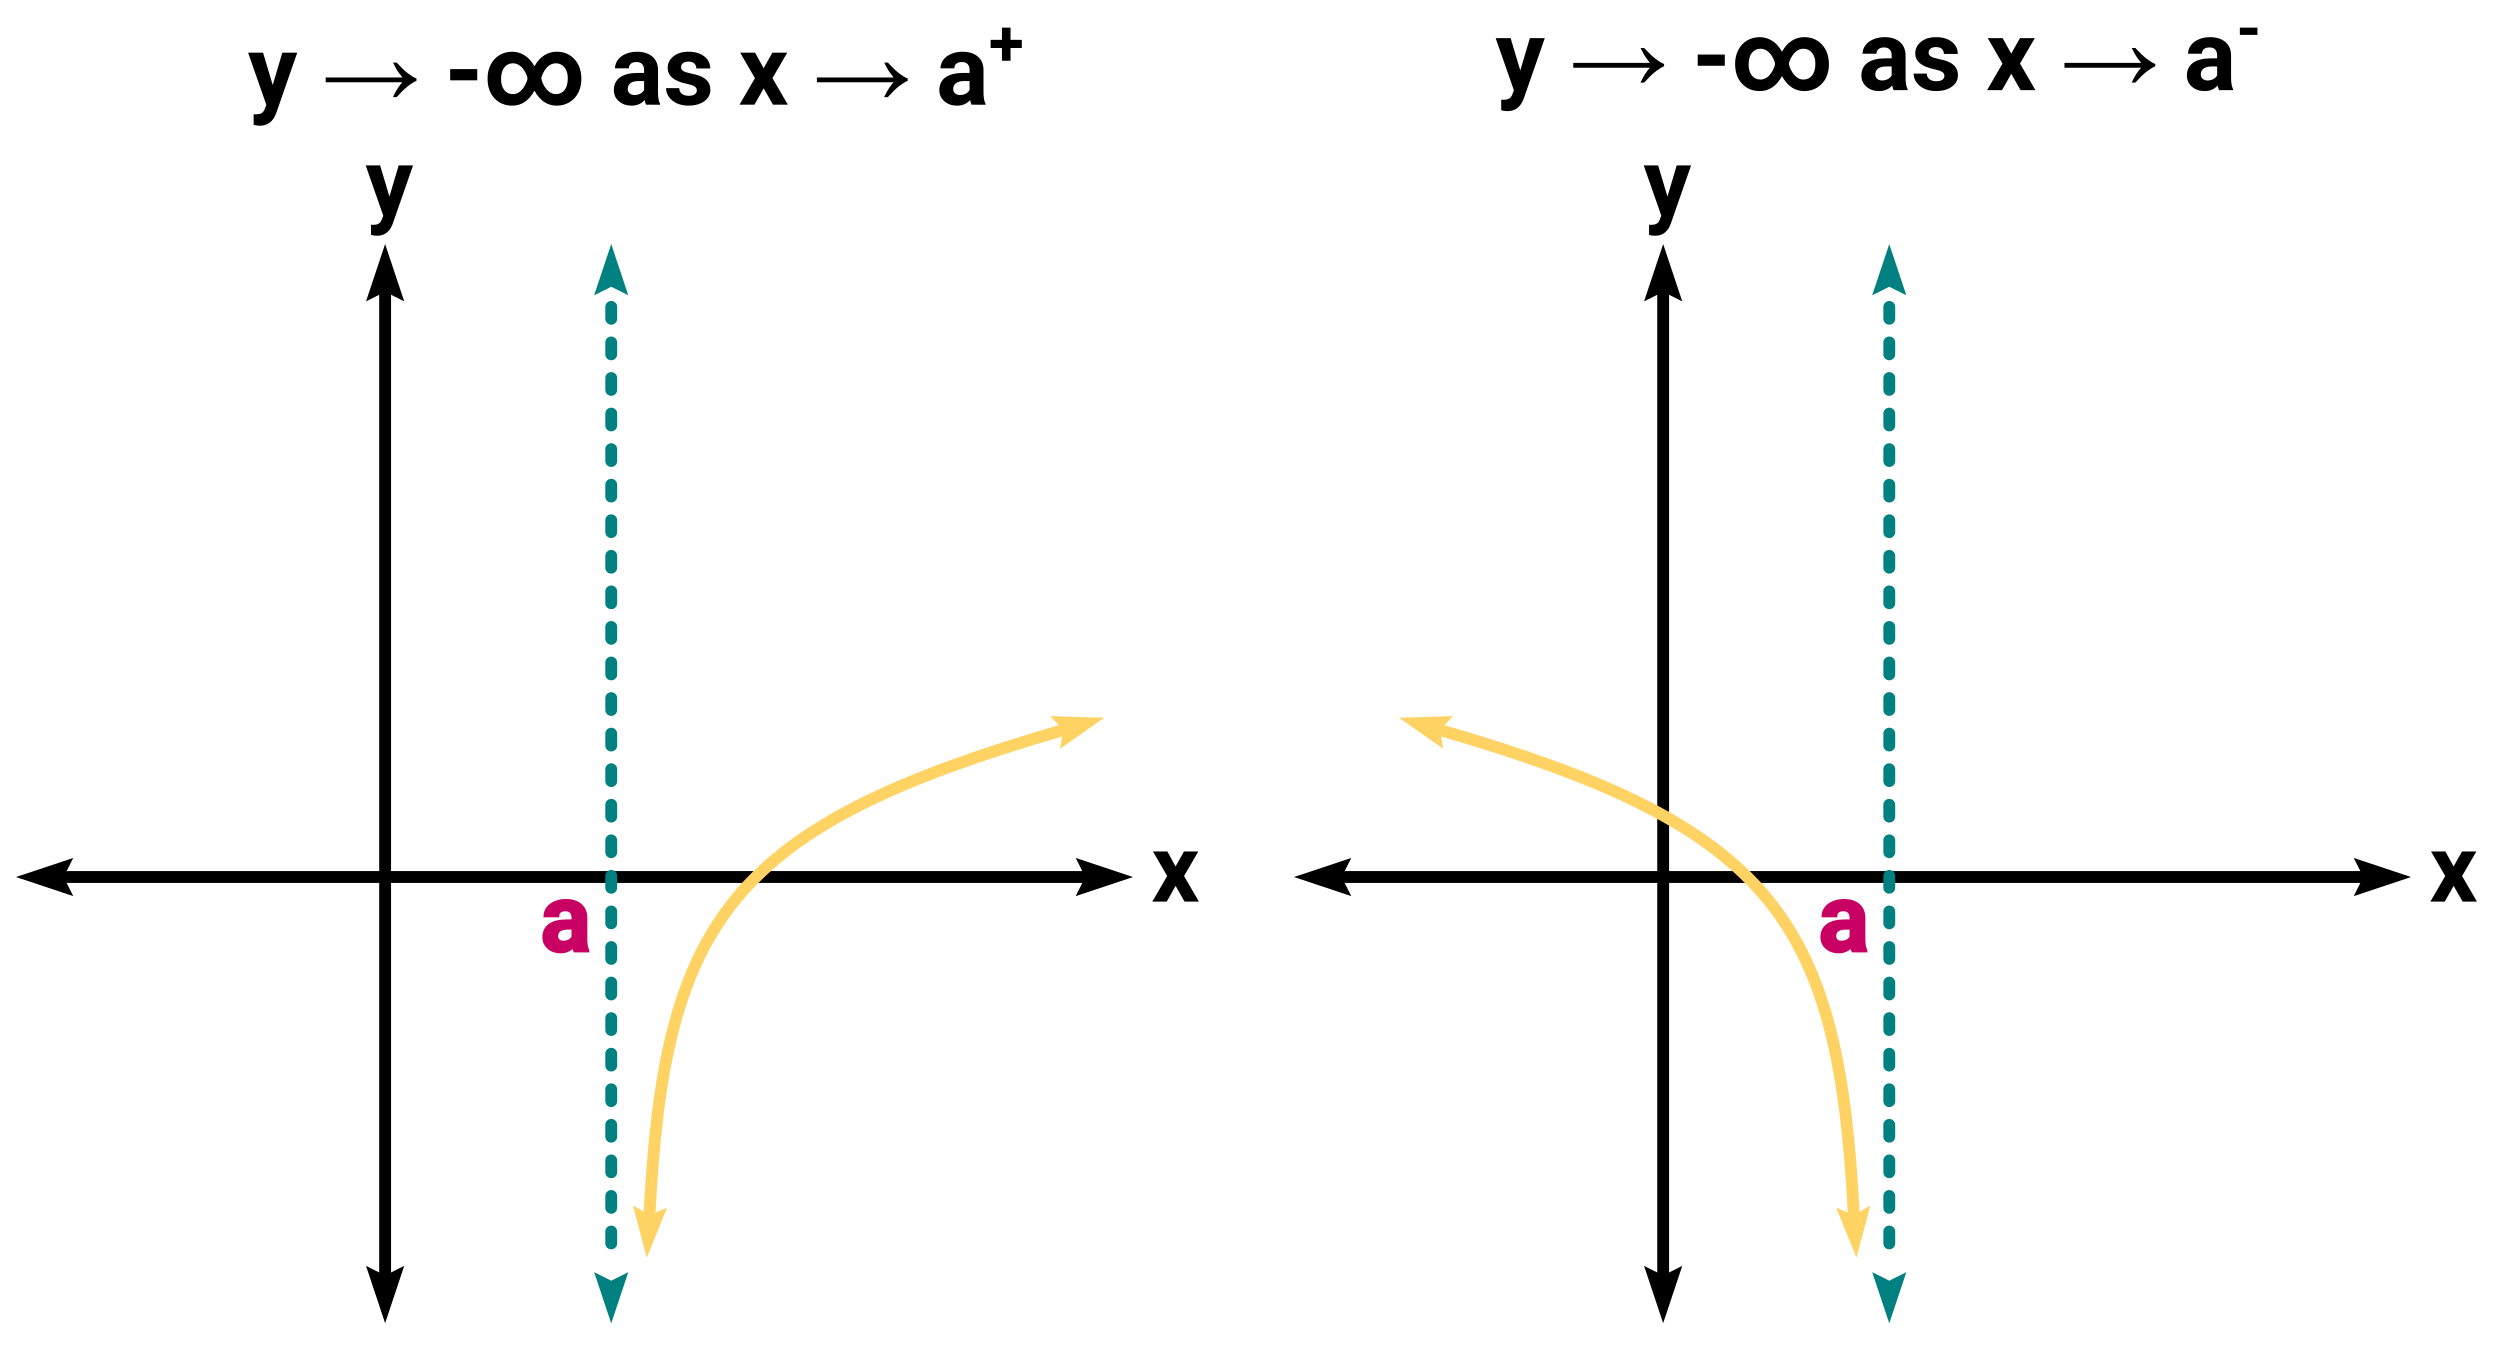 <?xml version="1.0" encoding="UTF-8" standalone="no"?>
<!-- Created with Inkscape (http://www.inkscape.org/) -->

<svg
   width="762"
   height="410"
   viewBox="0 0 201.613 108.479"
   version="1.1"
   id="svg5"
   inkscape:version="1.1.1 (3bf5ae0d25, 2021-09-20)"
   sodipodi:docname="Vertical-Asymptotes-2.svg"
   xmlns:inkscape="http://www.inkscape.org/namespaces/inkscape"
   xmlns:sodipodi="http://sodipodi.sourceforge.net/DTD/sodipodi-0.dtd"
   xmlns="http://www.w3.org/2000/svg"
   xmlns:svg="http://www.w3.org/2000/svg">
  <sodipodi:namedview
     id="namedview7"
     pagecolor="#ffffff"
     bordercolor="#cccccc"
     borderopacity="1"
     inkscape:pageshadow="0"
     inkscape:pageopacity="0"
     inkscape:pagecheckerboard="0"
     inkscape:document-units="mm"
     showgrid="false"
     inkscape:zoom="1.2810466"
     inkscape:cx="347.76252"
     inkscape:cy="193.2014"
     inkscape:window-width="1920"
     inkscape:window-height="1137"
     inkscape:window-x="1912"
     inkscape:window-y="-8"
     inkscape:window-maximized="1"
     inkscape:current-layer="g48994"
     fit-margin-top="5"
     fit-margin-left="5"
     fit-margin-right="5"
     fit-margin-bottom="5"
     units="px"
     lock-margins="true" />
  <defs
     id="defs2" />
  <g
     inkscape:label="Layer 1"
     inkscape:groupmode="layer"
     id="layer1"
     transform="translate(99.68,-72.627)"
     style="display:inline" />
  <g
     inkscape:groupmode="layer"
     id="layer2"
     inkscape:label="Drawing"
     transform="translate(99.68,-72.627)">
    <g
       aria-label="y"
       id="text1904"
       style="font-weight:bold;font-size:5.306px;line-height:1.25;font-family:Roboto;-inkscape-font-specification:'Roboto Bold';stroke-width:0.133"
       transform="matrix(1.442,0,0,1.442,43.455,-32.671)">
      <path
         d="m -77.483,84.016 0.518,-1.744 h 0.803 l -1.127,3.238 -0.062,0.148 q -0.251,0.549 -0.829,0.549 -0.163,0 -0.332,-0.049 V 85.591 l 0.114,0.003 q 0.212,0 0.316,-0.065 0.106,-0.065 0.166,-0.215 l 0.088,-0.231 -0.982,-2.811 h 0.806 z"
         id="path41847" />
    </g>
    <g
       aria-label="x"
       id="text1904-1"
       style="font-weight:bold;font-size:5.306px;line-height:1.25;font-family:Roboto;-inkscape-font-specification:'Roboto Bold';stroke-width:0.133"
       transform="matrix(1.442,0,0,1.442,43.455,-32.671)">
      <path
         d="m -33.517,121.479 0.471,-0.837 h 0.801 l -0.798,1.373 0.832,1.43 h -0.803 l -0.5,-0.881 -0.497,0.881 h -0.806 l 0.832,-1.43 -0.795,-1.373 h 0.803 z"
         id="path41814" />
    </g>
    <g
       id="g9520-3"
       transform="matrix(0,0.723,-0.723,0,50.067,167.396)">
      <path
         d="m -35.157,86.872 1.905,-5.715 1.905,5.715 -1.905,-0.953 z"
         stroke-width="0.265"
         stroke="#000000"
         fill="#000000"
         id="path931-2" />
      <path
         style="fill:none;stroke:#000000;stroke-width:1.323;stroke-linecap:round;stroke-linejoin:round;stroke-miterlimit:4;stroke-dasharray:none;stroke-opacity:1"
         d="M -33.252,85.919 V 199.535"
         id="path1084-3"
         sodipodi:nodetypes="cc" />
      <path
         d="m -31.347,199.21 -1.905,5.715 -1.905,-5.715 1.905,0.953 z"
         stroke-width="0.265"
         stroke="#000000"
         fill="#000000"
         id="path931-4-8" />
    </g>
    <g
       aria-label="a"
       id="text10177"
       style="font-weight:bold;font-size:5.306px;line-height:1.25;font-family:Roboto;-inkscape-font-specification:'Roboto Bold';stroke-width:0.133"
       transform="matrix(1.442,0,0,1.442,43.455,-32.671)">
      <path
         d="m -67.128,126.22 q -0.052,-0.101 -0.075,-0.251 -0.272,0.303 -0.707,0.303 -0.412,0 -0.684,-0.238 -0.269,-0.238 -0.269,-0.601 0,-0.446 0.329,-0.684 0.332,-0.238 0.956,-0.241 h 0.345 v -0.161 q 0,-0.194 -0.101,-0.311 -0.098,-0.117 -0.313,-0.117 -0.189,0 -0.298,0.091 -0.106,0.091 -0.106,0.249 h -0.749 q 0,-0.244 0.15,-0.451 0.15,-0.207 0.425,-0.324 0.275,-0.119 0.617,-0.119 0.518,0 0.821,0.262 0.306,0.259 0.306,0.731 v 1.215 q 0.003,0.399 0.111,0.604 v 0.044 z m -0.619,-0.521 q 0.166,0 0.306,-0.072 0.14,-0.075 0.207,-0.199 v -0.482 h -0.28 q -0.562,0 -0.598,0.389 l -0.003,0.044 q 0,0.14 0.098,0.231 0.098,0.091 0.269,0.091 z"
         style="fill:#c80064;stroke:#c80064"
         id="path41817" />
    </g>
    <path
       style="fill:none;stroke:#008080;stroke-width:0.956;stroke-linecap:round;stroke-linejoin:round;stroke-miterlimit:4;stroke-dasharray:0.956, 1.912;stroke-dashoffset:0;stroke-opacity:1"
       d="M -50.387,97.377 V 174.516"
       id="path12254"
       sodipodi:nodetypes="cc" />
    <g
       id="g9520"
       transform="matrix(0.723,0,0,0.723,-44.581,33.934)">
      <path
         d="m -35.157,86.872 1.905,-5.715 1.905,5.715 -1.905,-0.953 z"
         stroke-width="0.265"
         stroke="#000000"
         fill="#000000"
         id="path931" />
      <path
         d="m -9.937,86.453 1.905,-5.715 1.905,5.715 -1.905,-0.953 z"
         stroke-width="0.265"
         stroke="#000000"
         fill="#000000"
         id="path931-7"
         style="fill:#008080;fill-opacity:1;stroke:none" />
      <path
         style="fill:none;stroke:#000000;stroke-width:1.323;stroke-linecap:round;stroke-linejoin:round;stroke-miterlimit:4;stroke-dasharray:none;stroke-opacity:1"
         d="M -33.252,85.919 V 195.591"
         id="path1084"
         sodipodi:nodetypes="cc" />
      <path
         d="m -31.347,194.977 -1.905,5.715 -1.905,-5.715 1.905,0.953 z"
         stroke-width="0.265"
         stroke="#000000"
         fill="#000000"
         id="path931-4" />
      <path
         d="m -6.127,195.415 -1.905,5.715 -1.905,-5.715 1.905,0.953 z"
         stroke-width="0.265"
         stroke="#000000"
         fill="#000000"
         id="path931-7-6"
         style="fill:#008080;fill-opacity:1;stroke:none" />
      <g
         id="g44637">
        <path
           d="m -47.603,88.916 -3.46,-4.932 -0.191,6.021 1.553,-1.457 z"
           stroke-width="0.265"
           stroke="#000000"
           fill="#000000"
           id="path931-2-2"
           style="fill:#ffd264;fill-opacity:1;stroke:none;stroke-opacity:1"
           transform="rotate(90,-26.85,157.794)" />
        <path
           d="m 3.342,136.551 5.823,-1.543 -5.584,-2.26 0.831,1.961 z"
           stroke-width="0.265"
           stroke="#000000"
           fill="#000000"
           id="path931-2-2-9"
           style="fill:#ffd264;fill-opacity:1;stroke:none;stroke-opacity:1"
           transform="rotate(90,-26.85,157.794)" />
        <path
           style="fill:none;stroke:#ffd264;stroke-width:1.323;stroke-linecap:round;stroke-linejoin:round;stroke-miterlimit:4;stroke-dasharray:none;stroke-opacity:1"
           d="M -3.765,189.056 C -2.11,156.013 5.237,145.701 42.396,134.943"
           id="path16749"
           sodipodi:nodetypes="cc" />
      </g>
    </g>
    <g
       aria-label="As x → a⁺, f(x) → ∞ "
       id="text18968-1"
       style="font-weight:bold;font-size:4.642px;line-height:1.25;font-family:Roboto;-inkscape-font-specification:'Roboto Bold';stroke-width:0.133"
       transform="translate(69.295)">
      <g
         aria-label="y"
         id="text1904-5"
         style="font-weight:bold;font-size:5.306px;line-height:1.25;font-family:Roboto;-inkscape-font-specification:'Roboto Bold';stroke-width:0.133"
         transform="matrix(1.442,0,0,1.442,77.228,-32.671)">
        <path
           d="m -77.483,84.016 0.518,-1.744 h 0.803 l -1.127,3.238 -0.062,0.148 q -0.251,0.549 -0.829,0.549 -0.163,0 -0.332,-0.049 V 85.591 l 0.114,0.003 q 0.212,0 0.316,-0.065 0.106,-0.065 0.166,-0.215 l 0.088,-0.231 -0.982,-2.811 h 0.806 z"
           id="path41847-3" />
      </g>
      <g
         aria-label="x"
         id="text1904-1-8"
         style="font-weight:bold;font-size:5.306px;line-height:1.25;font-family:Roboto;-inkscape-font-specification:'Roboto Bold';stroke-width:0.133"
         transform="matrix(1.442,0,0,1.442,77.228,-32.671)">
        <path
           d="m -33.517,121.479 0.471,-0.837 h 0.801 l -0.798,1.373 0.832,1.43 h -0.803 l -0.5,-0.881 -0.497,0.881 h -0.806 l 0.832,-1.43 -0.795,-1.373 h 0.803 z"
           id="path41814-9" />
      </g>
      <g
         id="g9520-3-0"
         transform="matrix(0,0.723,-0.723,0,83.84,167.396)">
        <path
           d="m -35.157,86.872 1.905,-5.715 1.905,5.715 -1.905,-0.953 z"
           stroke-width="0.265"
           stroke="#000000"
           fill="#000000"
           id="path931-2-4" />
        <path
           style="fill:none;stroke:#000000;stroke-width:1.323;stroke-linecap:round;stroke-linejoin:round;stroke-miterlimit:4;stroke-dasharray:none;stroke-opacity:1"
           d="M -33.252,85.919 V 199.535"
           id="path1084-3-1"
           sodipodi:nodetypes="cc" />
        <path
           d="m -31.347,199.21 -1.905,5.715 -1.905,-5.715 1.905,0.953 z"
           stroke-width="0.265"
           stroke="#000000"
           fill="#000000"
           id="path931-4-8-7" />
      </g>
      <g
         aria-label="a"
         id="text10177-3"
         style="font-weight:bold;font-size:5.306px;line-height:1.25;font-family:Roboto;-inkscape-font-specification:'Roboto Bold';stroke-width:0.133"
         transform="matrix(1.442,0,0,1.442,77.228,-32.671)">
        <path
           d="m -67.128,126.22 q -0.052,-0.101 -0.075,-0.251 -0.272,0.303 -0.707,0.303 -0.412,0 -0.684,-0.238 -0.269,-0.238 -0.269,-0.601 0,-0.446 0.329,-0.684 0.332,-0.238 0.956,-0.241 h 0.345 v -0.161 q 0,-0.194 -0.101,-0.311 -0.098,-0.117 -0.313,-0.117 -0.189,0 -0.298,0.091 -0.106,0.091 -0.106,0.249 h -0.749 q 0,-0.244 0.15,-0.451 0.15,-0.207 0.425,-0.324 0.275,-0.119 0.617,-0.119 0.518,0 0.821,0.262 0.306,0.259 0.306,0.731 v 1.215 q 0.003,0.399 0.111,0.604 v 0.044 z m -0.619,-0.521 q 0.166,0 0.306,-0.072 0.14,-0.075 0.207,-0.199 v -0.482 h -0.28 q -0.562,0 -0.598,0.389 l -0.003,0.044 q 0,0.14 0.098,0.231 0.098,0.091 0.269,0.091 z"
           style="fill:#c80064;stroke:#c80064"
           id="path41817-5" />
      </g>
      <path
         style="fill:none;stroke:#008080;stroke-width:0.956;stroke-linecap:round;stroke-linejoin:round;stroke-miterlimit:4;stroke-dasharray:0.956, 1.912;stroke-dashoffset:0;stroke-opacity:1"
         d="M -16.614,97.377 V 174.516"
         id="path12254-8"
         sodipodi:nodetypes="cc" />
      <g
         id="g9520-8"
         transform="matrix(0.723,0,0,0.723,-10.808,33.934)">
        <path
           d="m -35.157,86.872 1.905,-5.715 1.905,5.715 -1.905,-0.953 z"
           stroke-width="0.265"
           stroke="#000000"
           fill="#000000"
           id="path931-1" />
        <path
           d="m -9.937,86.453 1.905,-5.715 1.905,5.715 -1.905,-0.953 z"
           stroke-width="0.265"
           stroke="#000000"
           fill="#000000"
           id="path931-7-4"
           style="fill:#008080;fill-opacity:1;stroke:none" />
        <path
           style="fill:none;stroke:#000000;stroke-width:1.323;stroke-linecap:round;stroke-linejoin:round;stroke-miterlimit:4;stroke-dasharray:none;stroke-opacity:1"
           d="M -33.252,85.919 V 195.591"
           id="path1084-5"
           sodipodi:nodetypes="cc" />
        <path
           d="m -31.347,194.977 -1.905,5.715 -1.905,-5.715 1.905,0.953 z"
           stroke-width="0.265"
           stroke="#000000"
           fill="#000000"
           id="path931-4-2" />
        <path
           d="m -6.127,195.415 -1.905,5.715 -1.905,-5.715 1.905,0.953 z"
           stroke-width="0.265"
           stroke="#000000"
           fill="#000000"
           id="path931-7-6-7"
           style="fill:#008080;fill-opacity:1;stroke:none" />
        <g
           id="g44819"
           transform="translate(0,-0.732)">
          <path
             d="m -46.871,188.723 -3.46,4.932 -0.191,-6.021 1.553,1.457 z"
             stroke-width="0.265"
             stroke="#000000"
             fill="#000000"
             id="path931-2-2-4"
             style="font-weight:bold;font-size:4.642px;line-height:1.25;font-family:Roboto;-inkscape-font-specification:'Roboto Bold';fill:#ffd264;fill-opacity:1;stroke:none;stroke-width:0.133;stroke-opacity:1"
             transform="rotate(90,-26.85,157.794)" />
          <path
             d="m 4.074,141.089 5.823,1.543 -5.584,2.26 0.831,-1.961 z"
             stroke-width="0.265"
             stroke="#000000"
             fill="#000000"
             id="path931-2-2-9-8"
             style="font-weight:bold;font-size:4.642px;line-height:1.25;font-family:Roboto;-inkscape-font-specification:'Roboto Bold';fill:#ffd264;fill-opacity:1;stroke:none;stroke-width:0.133;stroke-opacity:1"
             transform="rotate(90,-26.85,157.794)" />
          <path
             style="fill:none;stroke:#ffd264;stroke-width:1.323;stroke-linecap:round;stroke-linejoin:round;stroke-miterlimit:4;stroke-dasharray:none;stroke-opacity:1"
             d="m -11.985,189.788 c -1.655,-33.043 -9.002,-43.355 -46.161,-54.113"
             id="path16749-6"
             sodipodi:nodetypes="cc" />
        </g>
        <g
           aria-label="-"
           id="text45585"
           style="font-size:14.642px;stroke-width:0.049"
           transform="translate(27.277,19.195)">
          <g
             id="g48994"
             transform="translate(-3.66)">
            <g
               aria-label="y → -∞ as x → a+ "
               id="text1733"
               style="font-size:10.982px;stroke-width:0.018">
              <path
                 d="m -211.961,43.807 1.072,-3.609 h 1.662 l -2.332,6.703 -0.129,0.306 q -0.52,1.137 -1.716,1.137 -0.338,0 -0.686,-0.102 v -1.174 l 0.236,0.005 q 0.44,0 0.654,-0.134 0.22,-0.134 0.343,-0.445 l 0.182,-0.477 -2.032,-5.818 h 1.668 z"
                 id="path29463" />
              <path
                 d="m -198.138,41.302 q 0.713,0.777 1.233,1.185 0.52,0.402 0.981,0.601 v 0.241 q -0.531,0.257 -1.03,0.66 -0.499,0.397 -1.19,1.169 h -0.413 q 0.504,-1.078 1.056,-1.657 h -8.552 v -0.542 h 8.552 q -0.408,-0.515 -0.568,-0.767 -0.161,-0.257 -0.477,-0.89 z"
                 id="path29465" />
              <path
                 d="m -189.151,43.281 h -3.019 v -1.249 h 3.019 z"
                 id="path29467" />
              <path
                 d="m -177.537,43.158 q 0,0.842 -0.354,1.523 -0.349,0.676 -0.981,1.051 -0.627,0.375 -1.426,0.375 -1.55,0 -2.472,-1.673 -0.922,1.673 -2.472,1.673 -1.228,0 -1.995,-0.831 -0.761,-0.836 -0.761,-2.166 v -0.059 q 0,-0.826 0.343,-1.507 0.343,-0.686 0.971,-1.067 0.633,-0.386 1.432,-0.386 0.756,0 1.389,0.408 0.638,0.402 1.094,1.217 0.461,-0.826 1.089,-1.223 0.633,-0.402 1.394,-0.402 1.206,0 1.979,0.831 0.772,0.831 0.772,2.236 z m -1.512,-0.107 q 0,-0.751 -0.365,-1.206 -0.365,-0.461 -0.954,-0.461 -0.745,0 -1.265,0.799 -0.268,0.418 -0.359,0.804 v 0.155 q 0.027,0.177 0.188,0.531 0.161,0.349 0.381,0.606 0.225,0.257 0.483,0.402 0.263,0.139 0.563,0.139 0.611,0 0.971,-0.461 0.359,-0.461 0.359,-1.308 z m -7.443,0.107 q 0,0.745 0.354,1.206 0.359,0.456 0.976,0.456 0.783,0 1.324,-0.96 0.241,-0.434 0.284,-0.719 v -0.155 q -0.097,-0.408 -0.354,-0.804 -0.252,-0.397 -0.579,-0.595 -0.322,-0.204 -0.686,-0.204 -0.59,0 -0.954,0.456 -0.365,0.456 -0.365,1.319 z"
                 id="path29469" />
              <path
                 d="m -170.319,46 q -0.107,-0.209 -0.155,-0.52 -0.563,0.627 -1.464,0.627 -0.853,0 -1.416,-0.493 -0.558,-0.493 -0.558,-1.244 0,-0.922 0.681,-1.416 0.686,-0.493 1.979,-0.499 h 0.713 v -0.332 q 0,-0.402 -0.209,-0.643 -0.204,-0.241 -0.649,-0.241 -0.391,0 -0.617,0.188 -0.22,0.188 -0.22,0.515 h -1.55 q 0,-0.504 0.311,-0.933 0.311,-0.429 0.879,-0.67 0.568,-0.247 1.276,-0.247 1.072,0 1.7,0.542 0.633,0.536 0.633,1.512 v 2.515 q 0.005,0.826 0.231,1.249 v 0.091 z m -1.282,-1.078 q 0.343,0 0.633,-0.15 0.29,-0.155 0.429,-0.413 V 43.361 h -0.579 q -1.164,0 -1.239,0.804 l -0.005,0.091 q 0,0.29 0.204,0.477 0.204,0.188 0.558,0.188 z"
                 id="path29471" />
              <path
                 d="m -164.652,44.396 q 0,-0.284 -0.284,-0.445 -0.279,-0.166 -0.901,-0.295 -2.07,-0.434 -2.07,-1.759 0,-0.772 0.638,-1.287 0.643,-0.52 1.678,-0.52 1.105,0 1.764,0.52 0.665,0.52 0.665,1.351 h -1.55 q 0,-0.332 -0.214,-0.547 -0.214,-0.22 -0.67,-0.22 -0.391,0 -0.606,0.177 -0.214,0.177 -0.214,0.45 0,0.257 0.241,0.418 0.247,0.155 0.826,0.273 0.579,0.113 0.976,0.257 1.228,0.45 1.228,1.56 0,0.794 -0.681,1.287 -0.681,0.488 -1.759,0.488 -0.729,0 -1.298,-0.257 -0.563,-0.263 -0.885,-0.713 -0.322,-0.456 -0.322,-0.981 h 1.469 q 0.021,0.413 0.306,0.633 0.284,0.22 0.761,0.22 0.445,0 0.67,-0.166 0.231,-0.172 0.231,-0.445 z"
                 id="path29473" />
              <path
                 d="m -157.204,41.93 0.976,-1.732 h 1.657 l -1.652,2.842 1.721,2.96 h -1.662 l -1.035,-1.823 -1.03,1.823 h -1.668 l 1.721,-2.96 -1.646,-2.842 h 1.662 z"
                 id="path29475" />
              <path
                 d="m -143.348,41.302 q 0.713,0.777 1.233,1.185 0.52,0.402 0.981,0.601 v 0.241 q -0.531,0.257 -1.03,0.66 -0.499,0.397 -1.19,1.169 h -0.413 q 0.504,-1.078 1.056,-1.657 h -8.552 v -0.542 h 8.552 q -0.408,-0.515 -0.568,-0.767 -0.161,-0.257 -0.477,-0.89 z"
                 id="path29477" />
              <path
                 d="m -134.013,46 q -0.107,-0.209 -0.155,-0.52 -0.563,0.627 -1.464,0.627 -0.853,0 -1.416,-0.493 -0.558,-0.493 -0.558,-1.244 0,-0.922 0.681,-1.416 0.686,-0.493 1.979,-0.499 h 0.713 v -0.332 q 0,-0.402 -0.209,-0.643 -0.204,-0.241 -0.649,-0.241 -0.391,0 -0.617,0.188 -0.22,0.188 -0.22,0.515 h -1.55 q 0,-0.504 0.311,-0.933 0.311,-0.429 0.879,-0.67 0.568,-0.247 1.276,-0.247 1.072,0 1.7,0.542 0.633,0.536 0.633,1.512 v 2.515 q 0.005,0.826 0.231,1.249 v 0.091 z m -1.282,-1.078 q 0.343,0 0.633,-0.15 0.29,-0.155 0.429,-0.413 V 43.361 h -0.579 q -1.164,0 -1.239,0.804 l -0.005,0.091 q 0,0.29 0.204,0.477 0.204,0.188 0.558,0.188 z"
                 id="path29479" />
              <path
                 d="m -129.664,38.766 h 1.258 v 0.91 h -1.258 v 1.422 h -0.958 v -1.422 h -1.262 v -0.91 h 1.262 v -1.363 h 0.958 z"
                 style="font-size:65%;baseline-shift:super"
                 id="path29481" />
            </g>
            <g
               aria-label="y → -∞ as x → a- "
               id="text21615"
               style="font-size:10.982px;stroke-width:0.018"
               transform="translate(102.581,34.898)">
              <path
                 d="m -175.386,7.284 1.072,-3.609 h 1.662 l -2.332,6.703 -0.129,0.306 q -0.52,1.137 -1.716,1.137 -0.338,0 -0.686,-0.102 v -1.174 l 0.236,0.005 q 0.44,0 0.654,-0.134 0.22,-0.134 0.343,-0.445 l 0.182,-0.477 -2.032,-5.818 h 1.668 z"
                 id="path34610" />
              <path
                 d="m -161.563,4.78 q 0.713,0.777 1.233,1.185 0.52,0.402 0.981,0.601 v 0.241 q -0.531,0.257 -1.03,0.66 -0.499,0.397 -1.19,1.169 h -0.413 q 0.504,-1.078 1.056,-1.657 h -8.552 V 6.437 h 8.552 q -0.408,-0.515 -0.568,-0.767 -0.161,-0.257 -0.477,-0.89 z"
                 id="path34612" />
              <path
                 d="m -152.576,6.758 h -3.019 v -1.249 h 3.019 z"
                 id="path34614" />
              <path
                 d="m -140.962,6.635 q 0,0.842 -0.354,1.523 -0.349,0.676 -0.981,1.051 -0.627,0.375 -1.426,0.375 -1.55,0 -2.472,-1.673 -0.922,1.673 -2.472,1.673 -1.228,0 -1.995,-0.831 -0.761,-0.836 -0.761,-2.166 V 6.528 q 0,-0.826 0.343,-1.507 0.343,-0.686 0.971,-1.067 0.633,-0.386 1.432,-0.386 0.756,0 1.389,0.408 0.638,0.402 1.094,1.217 0.461,-0.826 1.089,-1.223 0.633,-0.402 1.394,-0.402 1.206,0 1.979,0.831 0.772,0.831 0.772,2.236 z m -1.512,-0.107 q 0,-0.751 -0.365,-1.206 -0.365,-0.461 -0.954,-0.461 -0.745,0 -1.265,0.799 -0.268,0.418 -0.359,0.804 v 0.155 q 0.027,0.177 0.188,0.531 0.161,0.349 0.381,0.606 0.225,0.257 0.483,0.402 0.263,0.139 0.563,0.139 0.611,0 0.971,-0.461 0.359,-0.461 0.359,-1.308 z m -7.443,0.107 q 0,0.745 0.354,1.206 0.359,0.456 0.976,0.456 0.783,0 1.324,-0.96 0.241,-0.434 0.284,-0.719 V 6.464 q -0.097,-0.408 -0.354,-0.804 -0.252,-0.397 -0.579,-0.595 -0.322,-0.204 -0.686,-0.204 -0.59,0 -0.954,0.456 -0.365,0.456 -0.365,1.319 z"
                 id="path34616" />
              <path
                 d="m -133.744,9.477 q -0.107,-0.209 -0.155,-0.52 -0.563,0.627 -1.464,0.627 -0.853,0 -1.416,-0.493 -0.558,-0.493 -0.558,-1.244 0,-0.922 0.681,-1.416 0.686,-0.493 1.979,-0.499 h 0.713 V 5.6 q 0,-0.402 -0.209,-0.643 -0.204,-0.241 -0.649,-0.241 -0.391,0 -0.617,0.188 -0.22,0.188 -0.22,0.515 h -1.55 q 0,-0.504 0.311,-0.933 0.311,-0.429 0.879,-0.67 0.568,-0.247 1.276,-0.247 1.072,0 1.7,0.542 0.633,0.536 0.633,1.512 v 2.515 q 0.005,0.826 0.231,1.249 v 0.091 z m -1.282,-1.078 q 0.343,0 0.633,-0.15 0.29,-0.155 0.429,-0.413 V 6.839 h -0.579 q -1.164,0 -1.239,0.804 l -0.005,0.091 q 0,0.29 0.204,0.477 0.204,0.188 0.558,0.188 z"
                 id="path34618" />
              <path
                 d="m -128.077,7.874 q 0,-0.284 -0.284,-0.445 -0.279,-0.166 -0.901,-0.295 -2.07,-0.434 -2.07,-1.759 0,-0.772 0.638,-1.287 0.643,-0.52 1.678,-0.52 1.105,0 1.764,0.52 0.665,0.52 0.665,1.351 h -1.55 q 0,-0.332 -0.214,-0.547 -0.214,-0.22 -0.67,-0.22 -0.391,0 -0.606,0.177 -0.214,0.177 -0.214,0.45 0,0.257 0.241,0.418 0.247,0.155 0.826,0.273 0.579,0.113 0.976,0.257 1.228,0.45 1.228,1.56 0,0.794 -0.681,1.287 -0.681,0.488 -1.759,0.488 -0.729,0 -1.298,-0.257 -0.563,-0.263 -0.885,-0.713 -0.322,-0.456 -0.322,-0.981 h 1.469 q 0.021,0.413 0.306,0.633 0.284,0.22 0.761,0.22 0.445,0 0.67,-0.166 0.231,-0.172 0.231,-0.445 z"
                 id="path34620" />
              <path
                 d="m -120.629,5.407 0.976,-1.732 h 1.657 l -1.652,2.842 1.721,2.96 h -1.662 l -1.035,-1.823 -1.03,1.823 h -1.668 l 1.721,-2.96 -1.646,-2.842 h 1.662 z"
                 id="path34622" />
              <path
                 d="m -106.773,4.78 q 0.713,0.777 1.233,1.185 0.52,0.402 0.981,0.601 v 0.241 q -0.531,0.257 -1.03,0.66 -0.499,0.397 -1.19,1.169 h -0.413 q 0.504,-1.078 1.056,-1.657 h -8.552 V 6.437 h 8.552 q -0.408,-0.515 -0.568,-0.767 -0.161,-0.257 -0.477,-0.89 z"
                 id="path34624" />
              <path
                 d="m -97.438,9.477 q -0.107,-0.209 -0.155,-0.52 -0.563,0.627 -1.464,0.627 -0.853,0 -1.416,-0.493 -0.558,-0.493 -0.558,-1.244 0,-0.922 0.681,-1.416 0.686,-0.493 1.979,-0.499 h 0.713 V 5.6 q 0,-0.402 -0.209,-0.643 -0.204,-0.241 -0.649,-0.241 -0.391,0 -0.617,0.188 -0.22,0.188 -0.22,0.515 h -1.55 q 0,-0.504 0.311,-0.933 0.311,-0.429 0.879,-0.67 0.568,-0.247 1.276,-0.247 1.072,0 1.7,0.542 0.633,0.536 0.633,1.512 v 2.515 q 0.005,0.826 0.231,1.249 v 0.091 z m -1.282,-1.078 q 0.343,0 0.633,-0.15 0.29,-0.155 0.429,-0.413 V 6.839 h -0.579 q -1.164,0 -1.239,0.804 l -0.005,0.091 q 0,0.29 0.204,0.477 0.204,0.188 0.558,0.188 z"
                 id="path34626" />
              <path
                 d="m -93.162,3.317 h -1.962 v -0.812 h 1.962 z"
                 style="font-size:65%;baseline-shift:super"
                 id="path34628" />
            </g>
          </g>
        </g>
      </g>
    </g>
  </g>
</svg>
